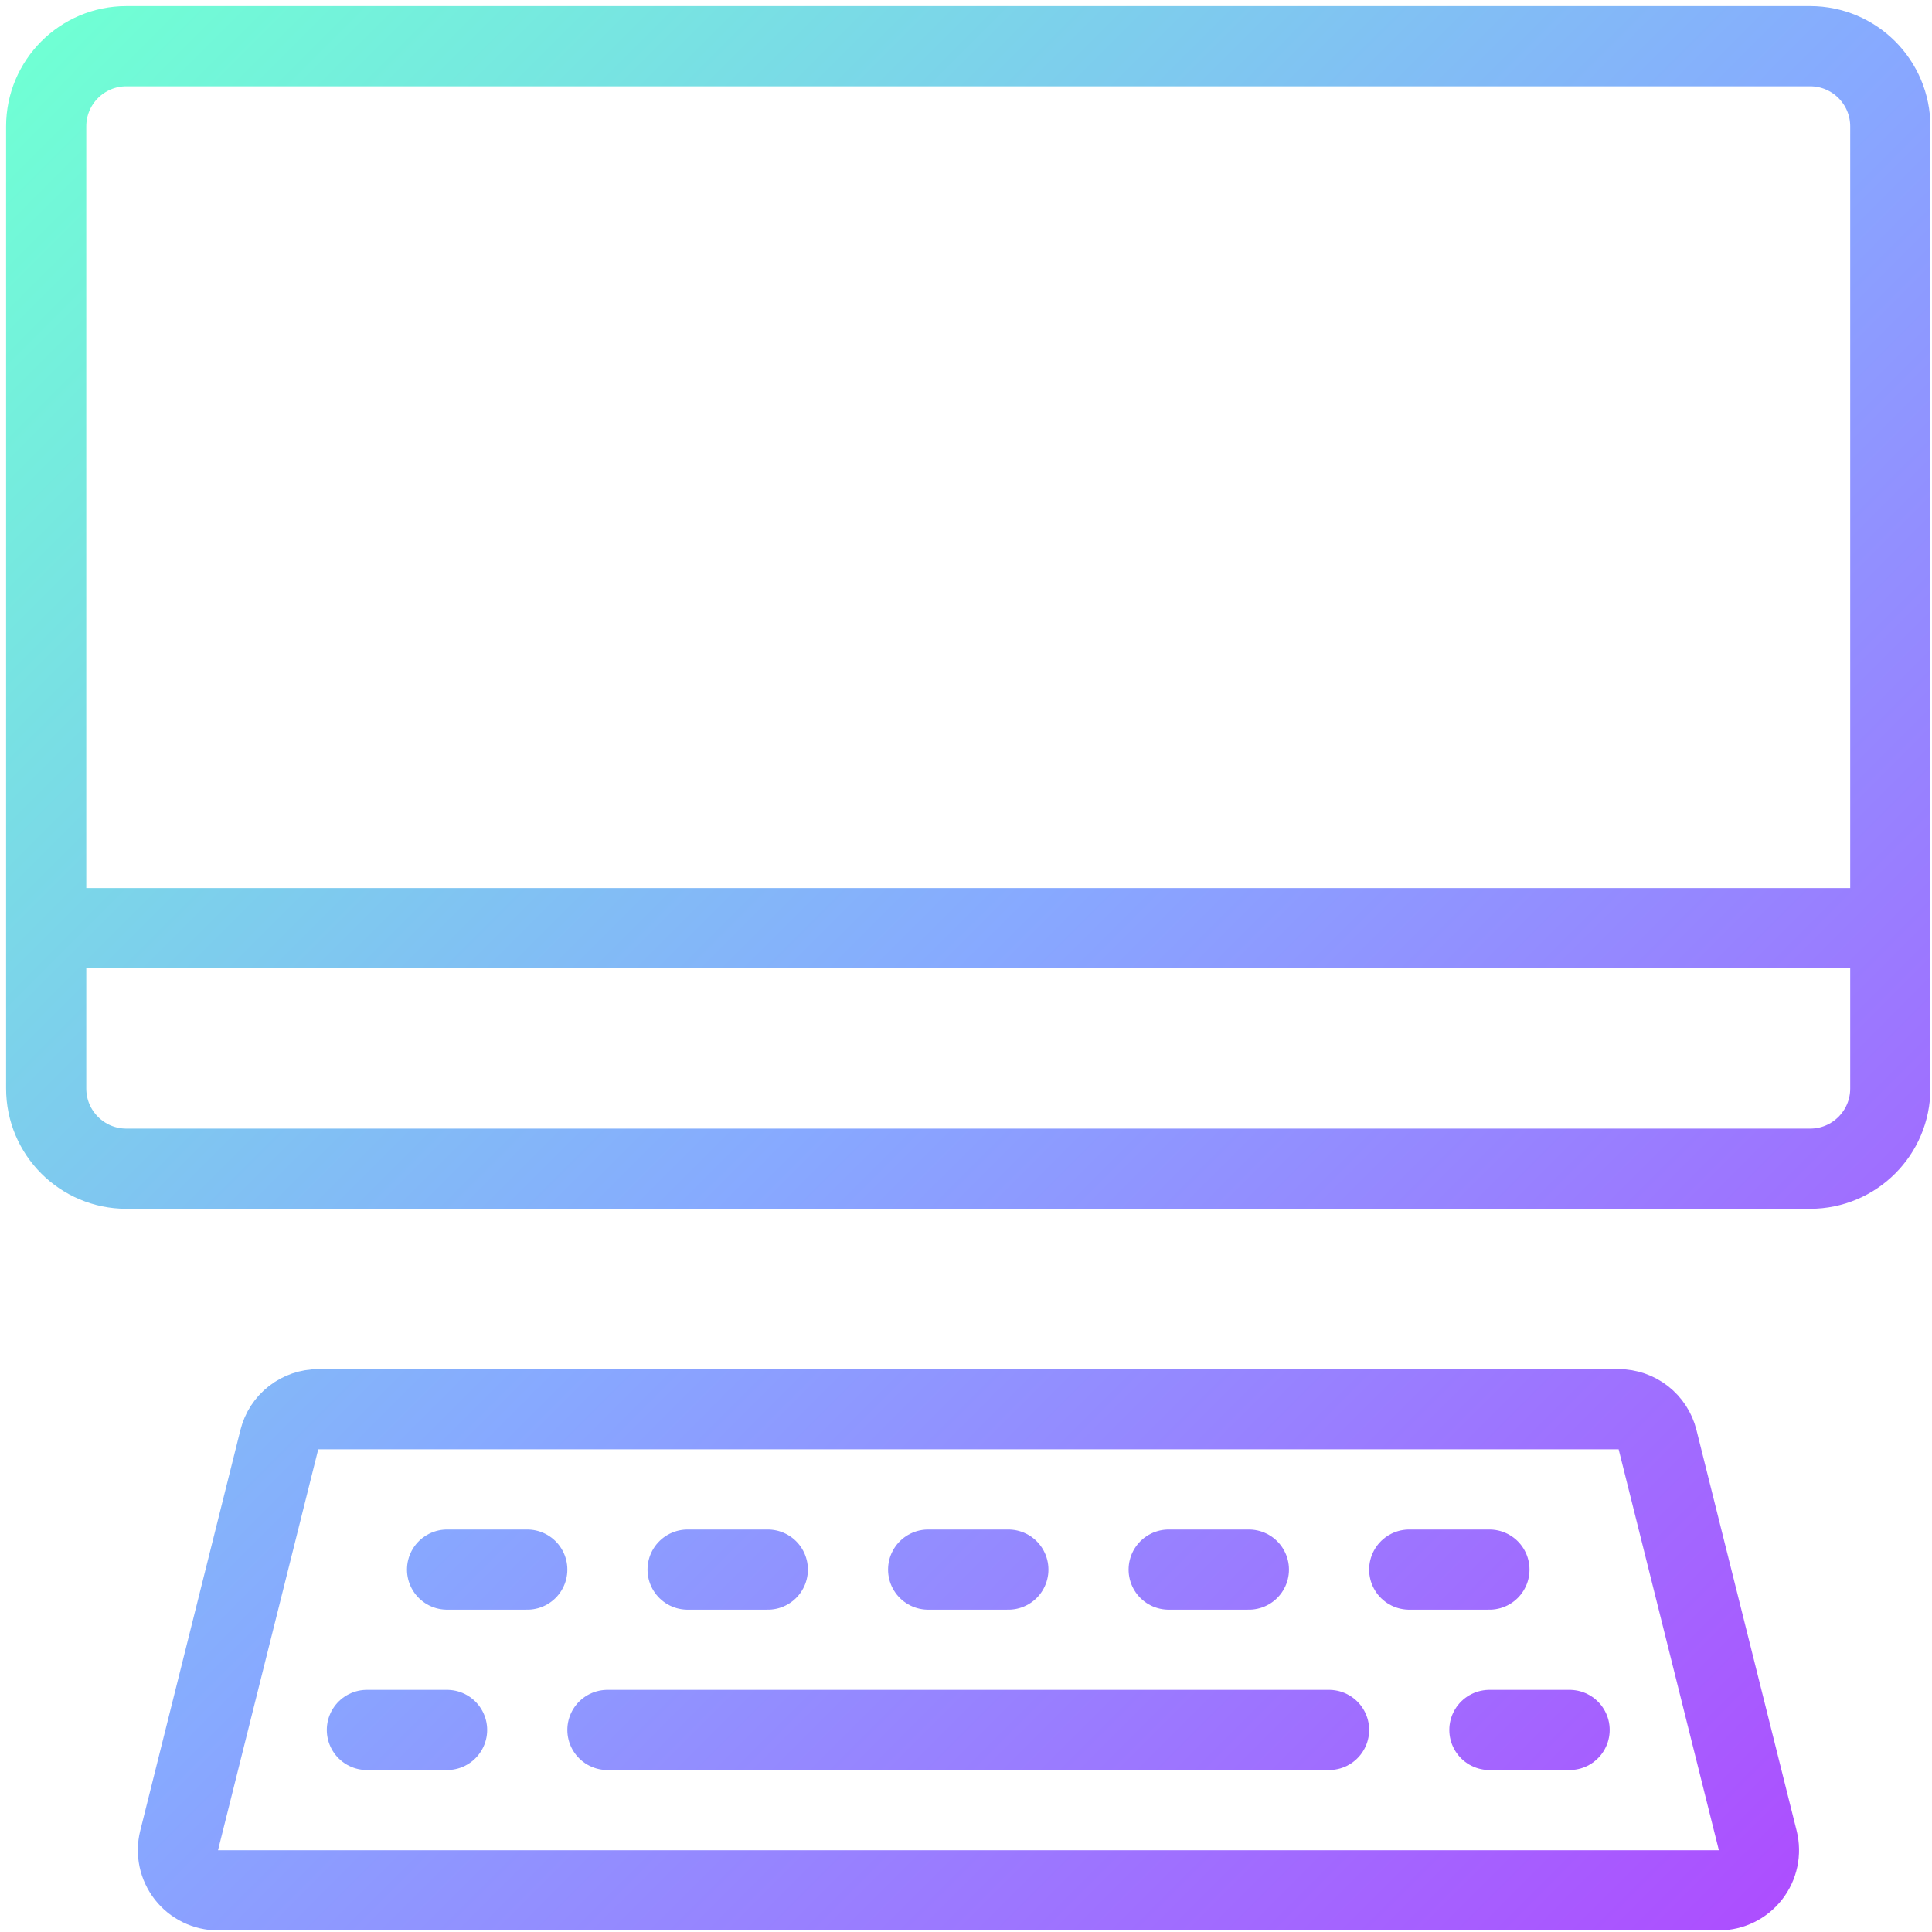 <svg width="251" height="251" viewBox="0 0 251 251" fill="none" xmlns="http://www.w3.org/2000/svg">
<path d="M6 120.583H245.583M58.083 203.917H68.5M47.666 224.75H58.083M89.333 203.917H99.75M120.583 203.917H131M151.833 203.917H162.25M183.083 203.917H193.5M78.916 224.75H172.667M193.5 224.75H203.917M16.417 6H235.167C240.92 6 245.583 10.664 245.583 16.417V141.417C245.583 147.17 240.92 151.833 235.167 151.833H16.417C10.664 151.833 6 147.17 6 141.417V16.417C6 10.664 10.664 6 16.417 6ZM228.364 239.115C228.556 239.882 228.57 240.683 228.405 241.457C228.241 242.231 227.903 242.957 227.416 243.581C226.929 244.204 226.306 244.709 225.595 245.056C224.884 245.403 224.103 245.583 223.312 245.583H28.323C27.532 245.583 26.751 245.403 26.04 245.056C25.329 244.709 24.706 244.204 24.219 243.581C23.732 242.957 23.394 242.231 23.229 241.457C23.065 240.683 23.079 239.882 23.27 239.115L36.291 187.031C36.572 185.904 37.222 184.903 38.138 184.188C39.053 183.472 40.182 183.084 41.343 183.083H210.291C211.453 183.084 212.581 183.472 213.497 184.188C214.412 184.903 215.062 185.904 215.343 187.031L228.364 239.115Z" stroke="url(#paint0_linear_603_1132)" stroke-width="10.417" stroke-linecap="round" stroke-linejoin="round"/>
<defs>
<linearGradient id="paint0_linear_603_1132" x1="6" y1="6" x2="245.583" y2="245.583" gradientUnits="userSpaceOnUse">
<stop stop-color="#70FFD4"/>
<stop offset="0.5" stop-color="#87A9FF"/>
<stop offset="1" stop-color="#AF49FF"/>
</linearGradient>
</defs>
</svg>
